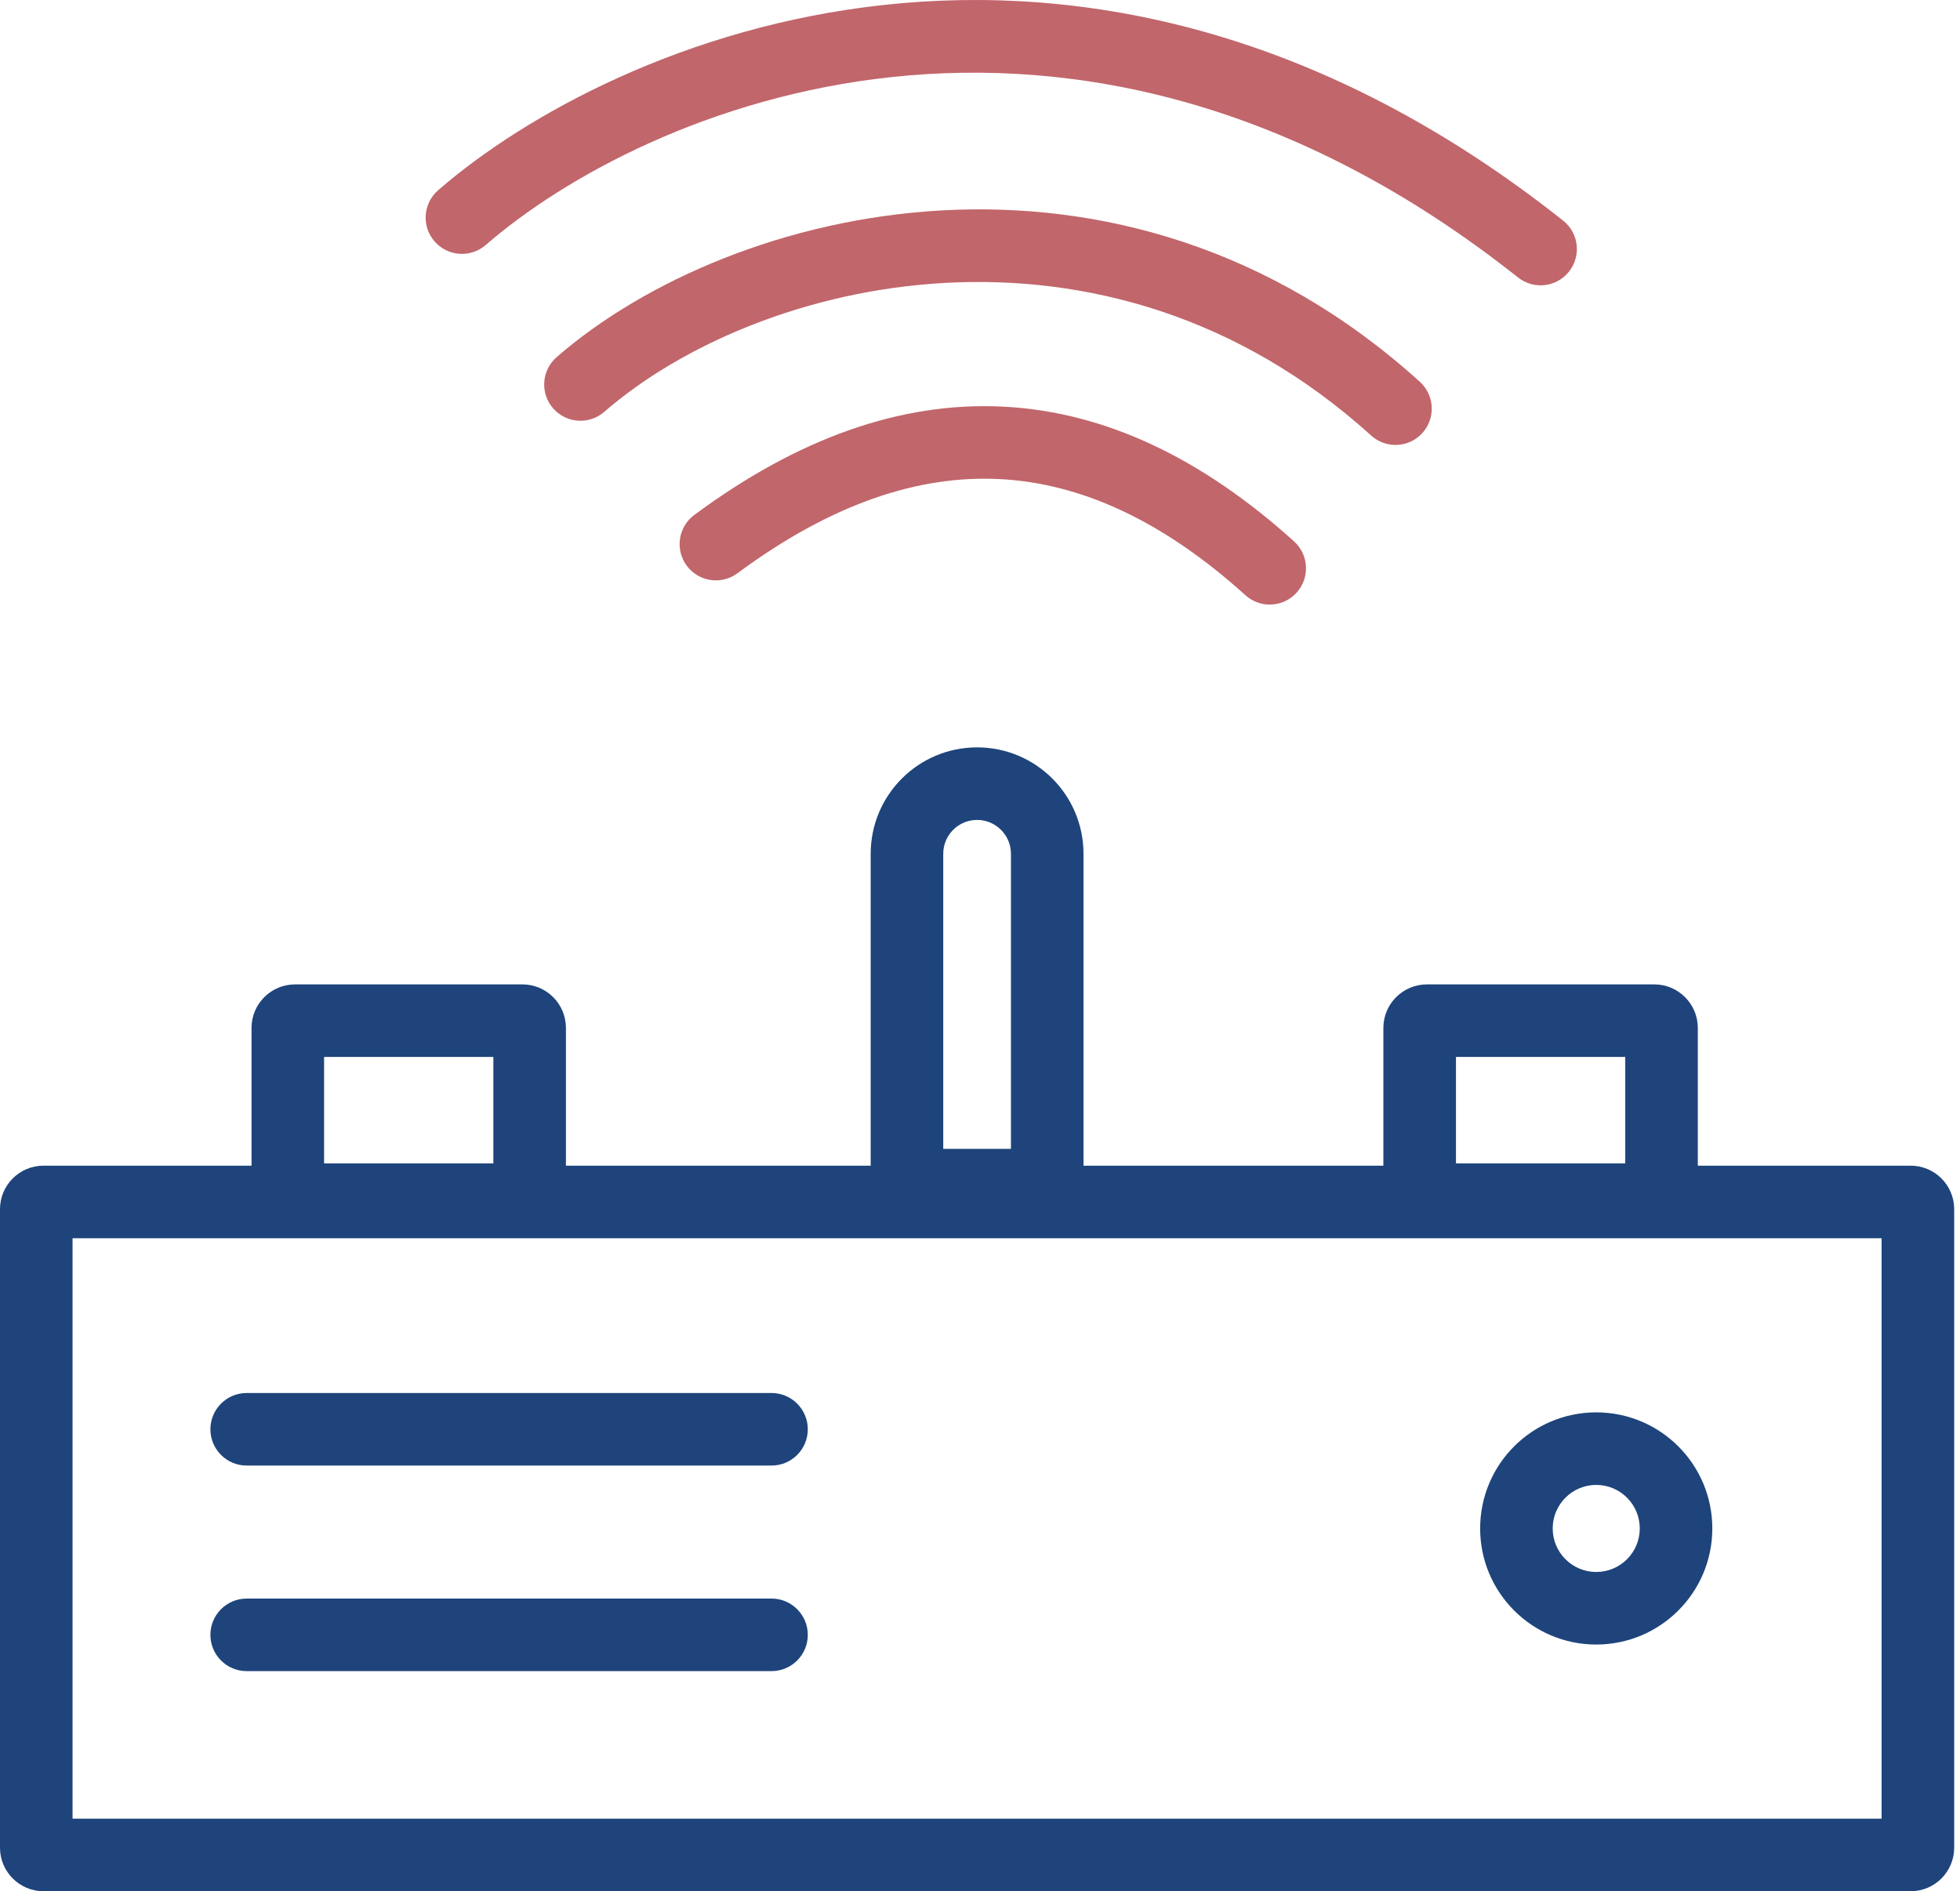 <svg width="57" height="55" viewBox="0 0 57 55" fill="none" xmlns="http://www.w3.org/2000/svg">
<path fill-rule="evenodd" clip-rule="evenodd" d="M44.148 8.07C31.099 -2.272 18.67 3.179 14.126 7.125C13.686 7.507 13.019 7.46 12.637 7.02C12.255 6.58 12.302 5.914 12.742 5.532C17.81 1.132 31.386 -4.737 45.459 6.416C45.915 6.778 45.992 7.441 45.63 7.898C45.268 8.355 44.605 8.431 44.148 8.07Z" fill="#C1666B"/>
<path fill-rule="evenodd" clip-rule="evenodd" d="M39.875 12.666C32.129 5.649 22.071 8.072 17.572 11.978C17.132 12.36 16.466 12.313 16.084 11.873C15.702 11.433 15.749 10.767 16.189 10.385C21.302 5.945 32.579 3.21 41.291 11.103C41.723 11.494 41.756 12.161 41.365 12.593C40.974 13.025 40.307 13.058 39.875 12.666Z" fill="#C1666B"/>
<path fill-rule="evenodd" clip-rule="evenodd" d="M29.058 13.932C26.684 13.815 24.159 14.663 21.447 16.671C20.979 17.018 20.318 16.92 19.971 16.451C19.625 15.983 19.723 15.323 20.191 14.976C23.177 12.764 26.172 11.678 29.162 11.825C32.151 11.972 34.975 13.344 37.633 15.744C38.065 16.135 38.099 16.802 37.709 17.234C37.318 17.667 36.651 17.701 36.219 17.31C33.813 15.138 31.432 14.049 29.058 13.932Z" fill="#C1666B"/>
<path fill-rule="evenodd" clip-rule="evenodd" d="M2.11 36.01V52.89H54.72V36.01H2.11ZM1.266 33.9C0.567 33.9 0 34.466 0 35.166V53.734C0 54.433 0.567 55 1.266 55H55.565C56.264 55 56.831 54.433 56.831 53.734V35.166C56.831 34.466 56.264 33.9 55.565 33.9H1.266Z" fill="#1E447B"/>
<path fill-rule="evenodd" clip-rule="evenodd" d="M42.342 30.738V33.833H47.265V30.738H42.342ZM41.498 28.628C40.798 28.628 40.231 29.195 40.231 29.894V35.943H49.375V29.894C49.375 29.195 48.808 28.628 48.109 28.628H41.498Z" fill="#1E447B"/>
<path fill-rule="evenodd" clip-rule="evenodd" d="M9.425 30.738V33.833H14.348V30.738H9.425ZM8.581 28.628C7.882 28.628 7.315 29.195 7.315 29.894V35.943H16.458V29.894C16.458 29.195 15.892 28.628 15.192 28.628H8.581Z" fill="#1E447B"/>
<path fill-rule="evenodd" clip-rule="evenodd" d="M29.4 33.411V24.83C29.4 24.286 28.959 23.845 28.415 23.845C27.872 23.845 27.431 24.286 27.431 24.83V33.411H29.4ZM28.415 21.735C26.706 21.735 25.321 23.121 25.321 24.83V35.521H31.51V24.83C31.51 23.121 30.125 21.735 28.415 21.735Z" fill="#1E447B"/>
<path fill-rule="evenodd" clip-rule="evenodd" d="M46.421 45.716C47.12 45.716 47.687 45.149 47.687 44.45C47.687 43.751 47.12 43.184 46.421 43.184C45.722 43.184 45.155 43.751 45.155 44.45C45.155 45.149 45.722 45.716 46.421 45.716ZM46.421 47.826C48.285 47.826 49.797 46.314 49.797 44.45C49.797 42.585 48.285 41.074 46.421 41.074C44.556 41.074 43.045 42.585 43.045 44.45C43.045 46.314 44.556 47.826 46.421 47.826Z" fill="#1E447B"/>
<path fill-rule="evenodd" clip-rule="evenodd" d="M6.119 41.566C6.119 40.983 6.591 40.511 7.174 40.511H22.437C23.02 40.511 23.492 40.983 23.492 41.566C23.492 42.149 23.02 42.621 22.437 42.621H7.174C6.591 42.621 6.119 42.149 6.119 41.566Z" fill="#1E447B"/>
<path fill-rule="evenodd" clip-rule="evenodd" d="M6.119 47.544C6.119 46.962 6.591 46.489 7.174 46.489H22.437C23.02 46.489 23.492 46.962 23.492 47.544C23.492 48.127 23.02 48.599 22.437 48.599H7.174C6.591 48.599 6.119 48.127 6.119 47.544Z" fill="#1E447B"/>
</svg>
